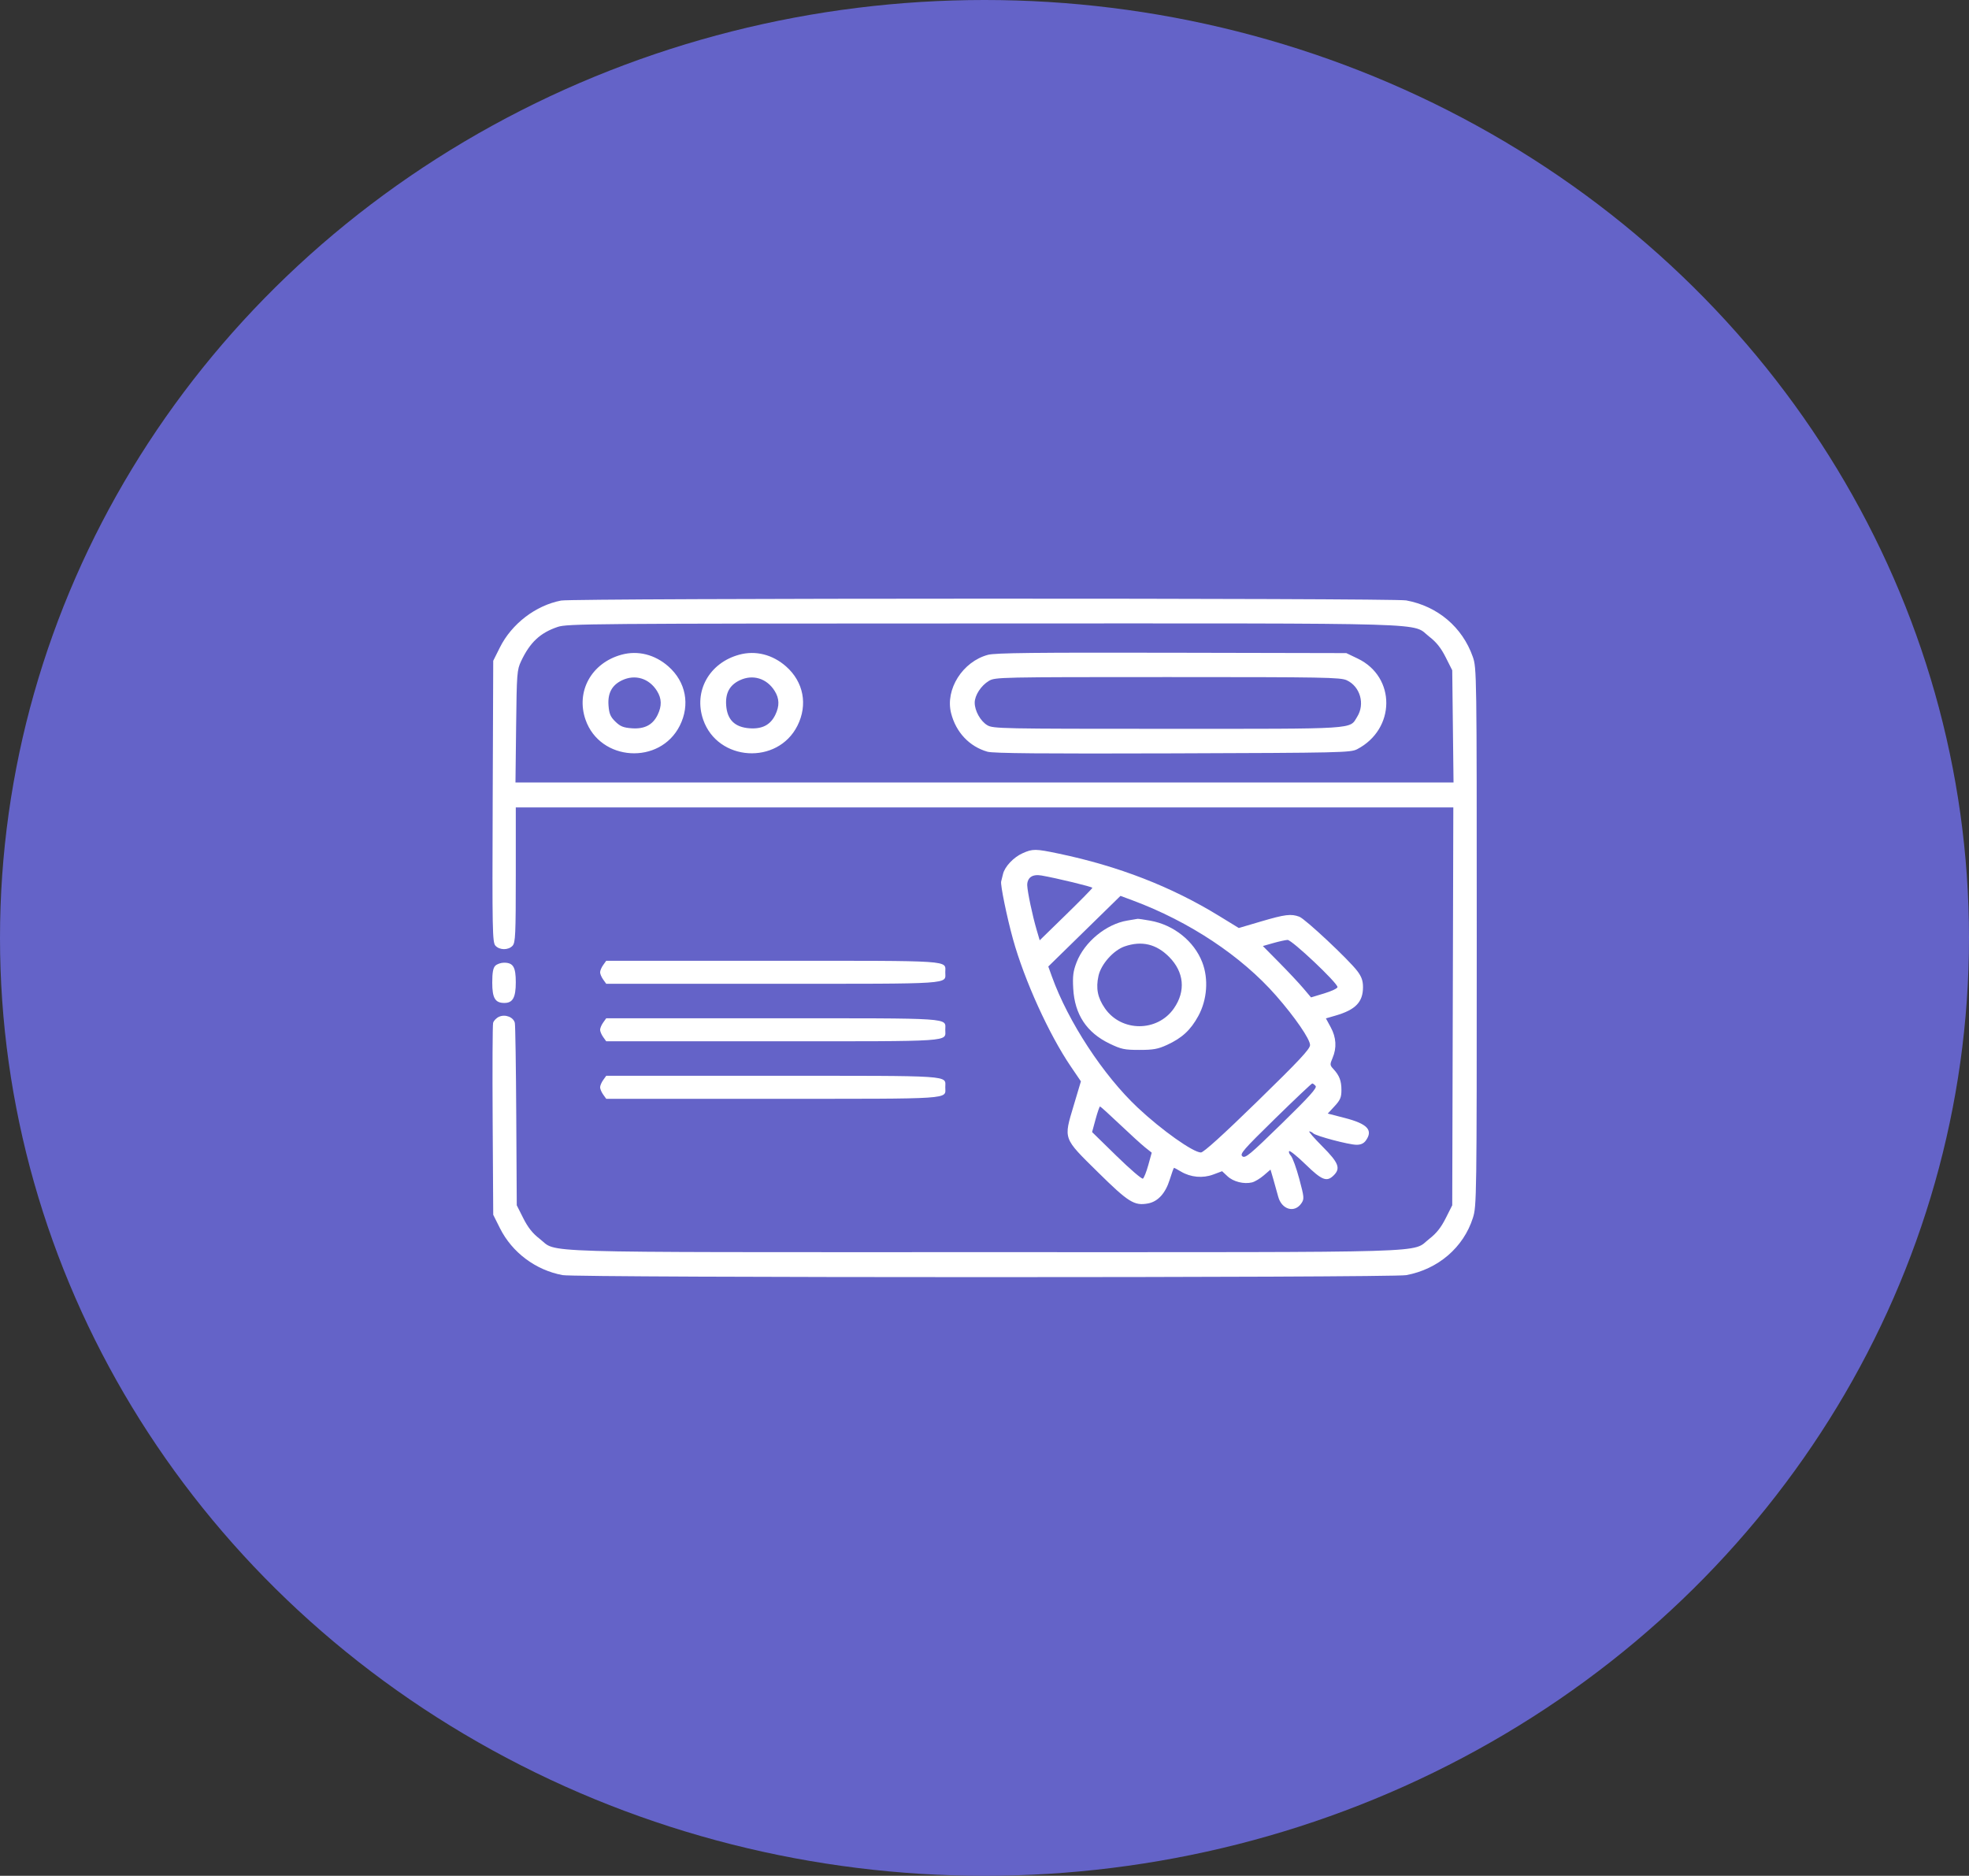 <svg width="296" height="282" viewBox="0 0 296 282" fill="none" xmlns="http://www.w3.org/2000/svg">
<rect x="0" y="0" width="296" height="282" fill="#333333" stroke="none"/>
<ellipse cx="148" cy="141" rx="148" ry="141" fill="#6463C8"/>
<path fill-rule="evenodd" clip-rule="evenodd" d="M84.351 90.283C80.532 91.016 76.927 93.776 75.152 97.328L74.147 99.337L74.066 120.488C73.992 139.961 74.025 141.682 74.481 142.174C75.114 142.858 76.421 142.862 77.05 142.183C77.484 141.713 77.538 140.547 77.538 131.52V121.384H148.008H218.478L218.396 151.29L218.315 181.195L217.332 183.147C216.626 184.547 215.934 185.418 214.88 186.233C212.068 188.406 217.471 188.243 148 188.243C78.529 188.243 83.932 188.406 81.12 186.233C80.066 185.418 79.373 184.547 78.668 183.147L77.685 181.196L77.609 167.789C77.568 160.415 77.472 154.112 77.395 153.782C77.195 152.915 75.966 152.432 75.025 152.852C74.616 153.034 74.212 153.453 74.128 153.782C74.044 154.112 74.014 160.736 74.062 168.502L74.147 182.624L75.152 184.633C76.981 188.292 80.52 190.943 84.581 191.696C86.757 192.099 209.223 192.103 211.398 191.699C216.193 190.811 220.006 187.537 221.418 183.098C221.986 181.311 222 180.285 222 140.851C222 100.997 221.992 100.413 221.402 98.734C219.838 94.282 216.125 91.138 211.398 90.262C209.444 89.899 86.242 89.92 84.351 90.283ZM83.827 94.251C81.2 95.139 79.673 96.57 78.338 99.397C77.72 100.705 77.68 101.224 77.588 109.208L77.491 117.637H148H218.509L218.412 109.201L218.315 100.764L217.332 98.814C216.627 97.414 215.934 96.542 214.88 95.728C212.068 93.555 217.489 93.716 147.873 93.727C88.63 93.736 85.271 93.763 83.827 94.251ZM93.444 98.422C88.917 99.652 86.541 103.943 88.026 108.204C90.213 114.476 99.205 115.042 102.191 109.096C103.771 105.95 103.111 102.513 100.484 100.192C98.451 98.397 95.898 97.755 93.444 98.422ZM111.133 98.422C106.607 99.652 104.23 103.943 105.715 108.204C107.902 114.476 116.895 115.042 119.88 109.096C121.46 105.95 120.801 102.513 118.173 100.192C116.14 98.397 113.587 97.755 111.133 98.422ZM148.537 98.439C144.713 99.454 142.066 103.637 142.98 107.22C143.715 110.101 145.731 112.235 148.449 113.01C149.31 113.255 156.714 113.321 176.303 113.257C201.663 113.175 203.035 113.144 204.016 112.634C209.822 109.615 209.876 101.775 204.11 99.008L202.394 98.185L176.155 98.129C155.711 98.085 149.612 98.154 148.537 98.439ZM93.494 102.28C91.983 103.007 91.338 104.215 91.478 106.058C91.572 107.303 91.765 107.757 92.506 108.482C93.247 109.206 93.711 109.394 94.986 109.487C96.891 109.624 98.129 108.98 98.862 107.469C99.512 106.131 99.483 105.022 98.766 103.874C97.577 101.967 95.468 101.329 93.494 102.28ZM111.183 102.28C109.672 103.007 109.027 104.215 109.167 106.058C109.33 108.216 110.467 109.327 112.675 109.487C114.58 109.624 115.818 108.98 116.551 107.469C117.201 106.131 117.172 105.022 116.456 103.874C115.267 101.967 113.157 101.329 111.183 102.28ZM148.661 102.362C147.486 103.062 146.529 104.53 146.527 105.634C146.525 106.858 147.393 108.413 148.419 109.024C149.289 109.543 150.413 109.566 175.507 109.567C204.405 109.568 202.833 109.668 204.028 107.753C205.228 105.83 204.476 103.204 202.458 102.268C201.514 101.83 199.105 101.787 175.521 101.788C150.197 101.789 149.6 101.802 148.661 102.362ZM153.737 128.266C152.366 128.874 151.026 130.302 150.776 131.42C150.681 131.844 150.56 132.336 150.505 132.514C150.362 132.98 151.377 137.927 152.287 141.202C154.004 147.385 157.701 155.521 160.984 160.346L162.493 162.564L161.408 166.198C159.88 171.32 159.768 171.014 165.048 176.22C169.645 180.754 170.517 181.299 172.578 180.921C174.069 180.647 175.209 179.395 175.85 177.326C176.15 176.356 176.438 175.563 176.49 175.563C176.541 175.563 177.013 175.819 177.539 176.131C178.996 176.997 180.805 177.163 182.382 176.574L183.719 176.075L184.535 176.838C185.408 177.656 187.006 178.054 188.222 177.756C188.633 177.655 189.425 177.181 189.983 176.702L190.996 175.832L191.442 177.355C191.687 178.192 192.002 179.321 192.142 179.864C192.655 181.852 194.618 182.42 195.651 180.88C196.081 180.238 196.056 179.971 195.32 177.227C194.883 175.598 194.318 174.039 194.064 173.76C193.81 173.482 193.694 173.164 193.806 173.055C193.918 172.945 195.037 173.854 196.292 175.074C198.727 177.441 199.448 177.723 200.478 176.716C201.571 175.648 201.252 174.817 198.806 172.36C197.561 171.11 196.672 170.087 196.83 170.087C196.988 170.087 197.252 170.219 197.417 170.38C197.835 170.789 202.782 172.097 203.925 172.101C204.567 172.104 205.013 171.901 205.326 171.464C206.453 169.891 205.572 168.95 202.142 168.065L199.603 167.409L200.631 166.298C201.487 165.371 201.657 164.968 201.657 163.872C201.657 162.481 201.349 161.679 200.436 160.697C199.917 160.139 199.909 160.022 200.325 159.049C200.975 157.53 200.881 155.962 200.048 154.432L199.324 153.099L200.788 152.674C203.779 151.806 204.9 150.641 204.9 148.4C204.9 147.444 204.686 146.834 204.056 145.995C202.777 144.291 196.22 138.145 195.328 137.814C194.084 137.352 193.182 137.463 189.594 138.52L186.229 139.512L183.256 137.69C176.075 133.288 168.141 130.207 159.134 128.324C155.657 127.596 155.253 127.592 153.737 128.266ZM154.956 131.843C154.611 132.092 154.405 132.571 154.423 133.084C154.459 134.094 155.211 137.658 155.841 139.802L156.299 141.362L160.257 137.501C162.434 135.377 164.215 133.564 164.215 133.471C164.215 133.313 158.819 132.007 156.55 131.616C155.873 131.499 155.325 131.577 154.956 131.843ZM163.016 139.991L157.59 145.301L158.135 146.815C160.577 153.596 165.848 161.648 171.035 166.52C174.631 169.899 179.368 173.258 180.537 173.258C180.935 173.258 183.845 170.623 189.041 165.556C195.318 159.436 196.94 157.7 196.94 157.107C196.94 156.22 194.671 152.919 191.838 149.685C186.609 143.716 178.799 138.533 170.235 135.348L168.442 134.682L163.016 139.991ZM169.463 138.395C166.295 138.917 163.024 141.61 161.844 144.669C161.329 146.002 161.234 146.747 161.338 148.617C161.555 152.51 163.352 155.231 166.801 156.891C168.563 157.739 169.04 157.839 171.285 157.839C173.375 157.839 174.072 157.714 175.432 157.09C177.693 156.053 178.989 154.856 180.145 152.734C181.472 150.303 181.702 147.167 180.738 144.669C179.512 141.491 176.457 139.043 172.932 138.412C171.97 138.24 171.107 138.114 171.015 138.133C170.924 138.151 170.225 138.269 169.463 138.395ZM191.403 141.778L189.846 142.221L192.295 144.699C193.643 146.062 195.272 147.799 195.916 148.56L197.088 149.944L199.078 149.341C200.172 149.01 201.068 148.583 201.068 148.394C201.068 147.758 194.19 141.266 193.555 141.302C193.228 141.321 192.259 141.535 191.403 141.778ZM169.08 142.274C167.387 142.854 165.52 144.952 165.136 146.706C164.723 148.585 165.003 150 166.102 151.586C168.581 155.169 174 155.169 176.48 151.586C178.277 148.991 178.008 146.128 175.755 143.858C173.827 141.915 171.641 141.397 169.08 142.274ZM90.674 145.079C90.422 145.432 90.215 145.921 90.215 146.168C90.215 146.414 90.422 146.904 90.674 147.256L91.133 147.897H116.155C143.681 147.897 142.104 148.002 142.104 146.168C142.104 144.334 143.681 144.439 116.155 144.439H91.133L90.674 145.079ZM74.463 145.18C74.127 145.508 74 146.207 74 147.729C74 150.049 74.436 150.779 75.82 150.779C77.088 150.779 77.538 149.967 77.538 147.679C77.538 145.37 77.153 144.727 75.769 144.727C75.306 144.727 74.718 144.931 74.463 145.18ZM90.674 153.725C90.422 154.077 90.215 154.567 90.215 154.813C90.215 155.06 90.422 155.55 90.674 155.902L91.133 156.543H116.155C143.681 156.543 142.104 156.648 142.104 154.813C142.104 152.979 143.681 153.084 116.155 153.084H91.133L90.674 153.725ZM90.674 162.371C90.422 162.723 90.215 163.213 90.215 163.459C90.215 163.706 90.422 164.195 90.674 164.548L91.133 165.188H116.155C143.681 165.188 142.104 165.293 142.104 163.459C142.104 161.625 143.681 161.73 116.155 161.73H91.133L90.674 162.371ZM191.685 168.164C186.886 172.86 186.342 173.488 186.769 173.834C187.193 174.178 187.886 173.601 192.672 168.928C196.849 164.849 198.022 163.547 197.776 163.258C197.601 163.052 197.373 162.883 197.27 162.883C197.166 162.883 194.653 165.259 191.685 168.164ZM164.698 168.265L164.174 170.189L167.846 173.778C169.865 175.752 171.651 177.287 171.813 177.189C171.975 177.091 172.34 176.173 172.624 175.148L173.139 173.286L172.141 172.491C171.592 172.053 169.875 170.491 168.325 169.018C166.775 167.546 165.443 166.341 165.365 166.341C165.287 166.341 164.987 167.207 164.698 168.265Z" fill="white"/>
</svg>
